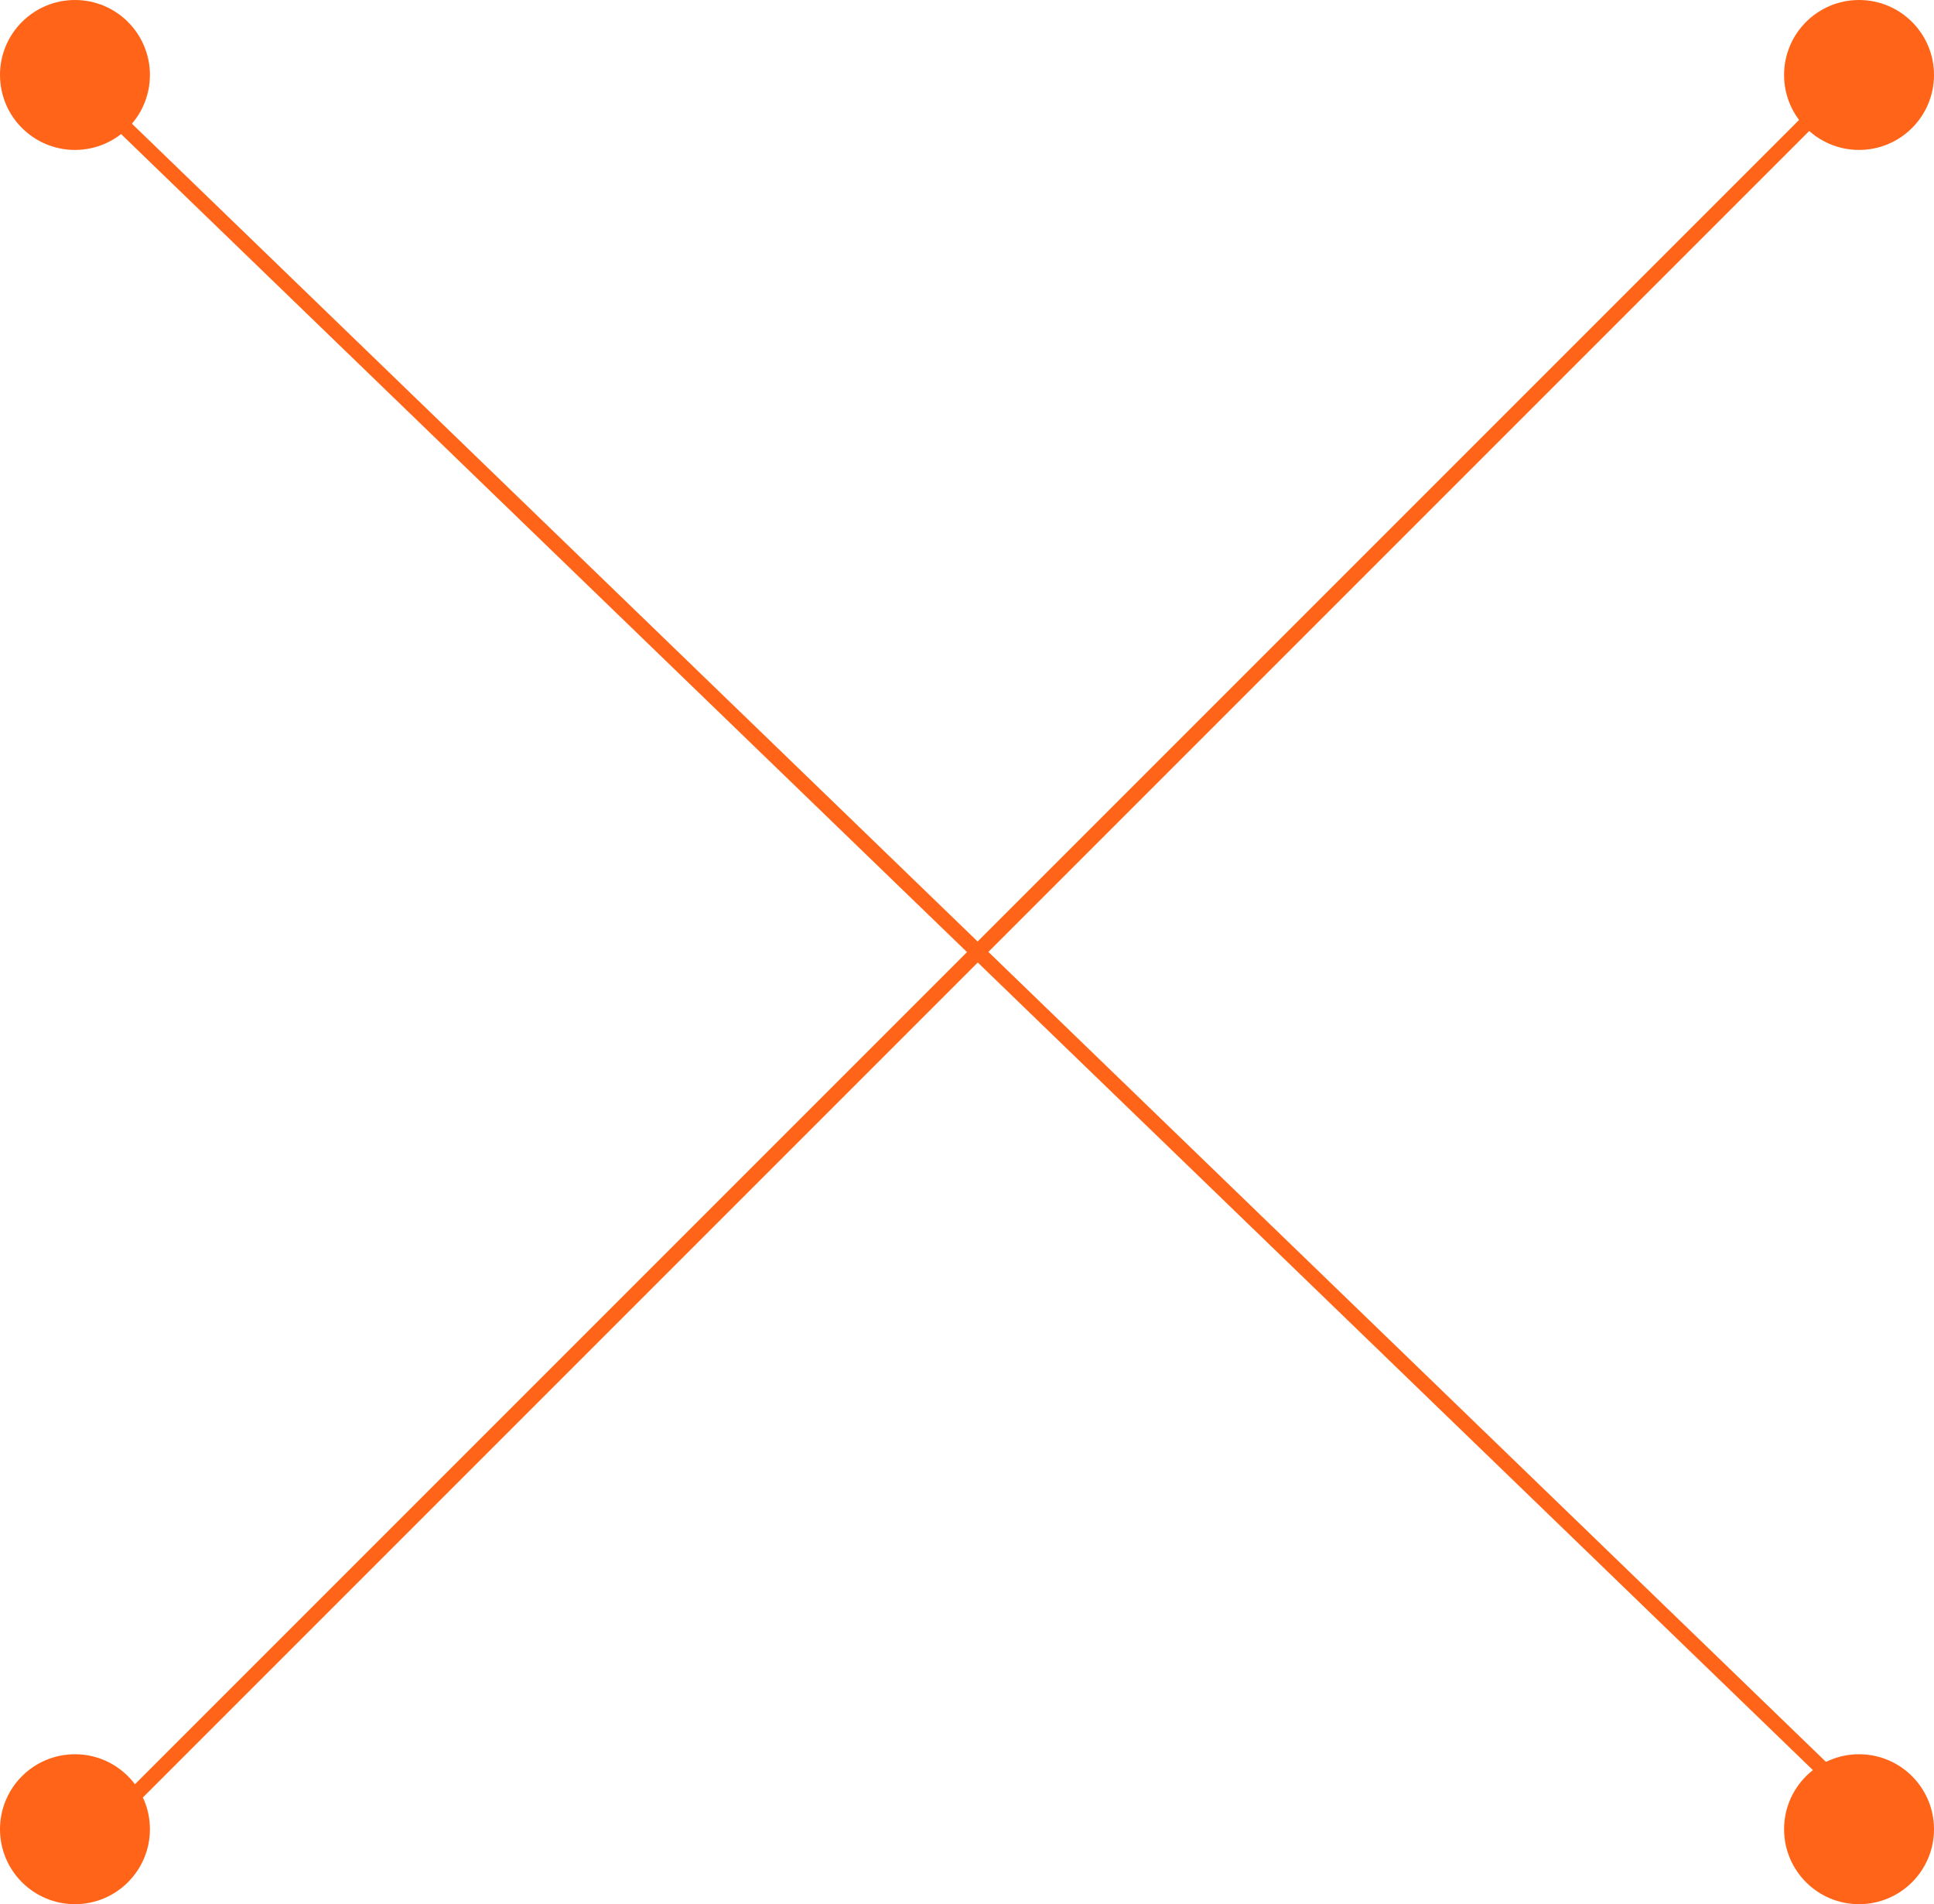 <?xml version="1.0" encoding="UTF-8"?> <svg xmlns="http://www.w3.org/2000/svg" width="129" height="127" viewBox="0 0 129 127" fill="none"><line x1="4.348" y1="4.641" x2="125.348" y2="121.641" stroke="#FF6418"></line><line x1="124.362" y1="4.345" x2="5.345" y2="123.362" stroke="#FF6418"></line><circle cx="5" cy="5" r="5" fill="#FF6418"></circle><circle cx="5" cy="122" r="5" fill="#FF6418"></circle><circle cx="124" cy="5" r="5" fill="#FF6418"></circle><circle cx="124" cy="122" r="5" fill="#FF6418"></circle></svg> 